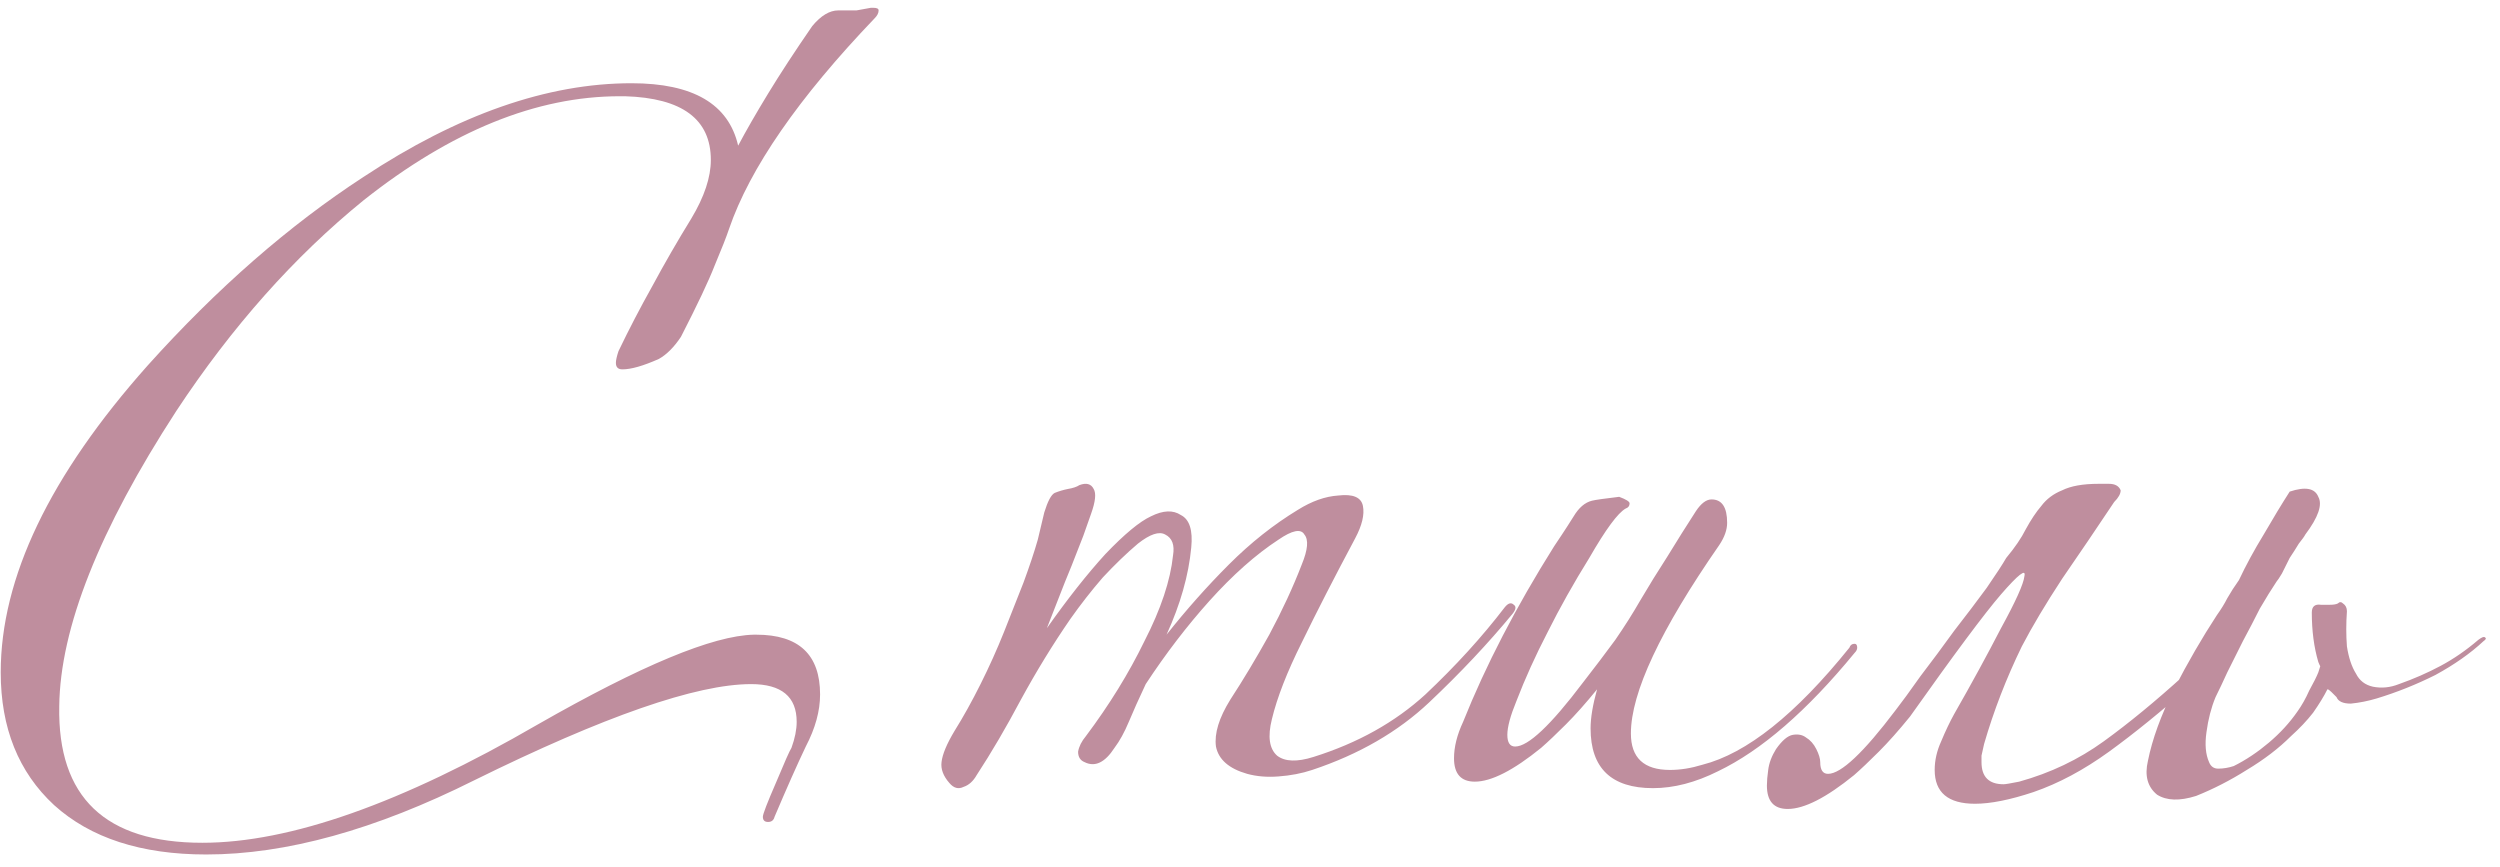 <?xml version="1.0" encoding="UTF-8"?> <svg xmlns="http://www.w3.org/2000/svg" width="173" height="60" viewBox="0 0 173 60" fill="none"> <path d="M60.8 0.72C60.8 0.9 60.71 1.08 60.53 1.26C55.25 6.78 51.89 11.64 50.45 15.84C50.27 16.38 49.94 17.22 49.46 18.36C49.04 19.44 48.26 21.09 47.12 23.31C46.64 24.03 46.13 24.54 45.59 24.84C44.51 25.32 43.67 25.56 43.07 25.56C42.77 25.56 42.62 25.41 42.62 25.11C42.62 24.93 42.68 24.66 42.8 24.3C43.52 22.8 44.3 21.3 45.14 19.8C45.98 18.24 46.88 16.68 47.84 15.12C48.74 13.62 49.19 12.27 49.19 11.07C49.19 8.25 47.21 6.78 43.25 6.66H42.89C37.13 6.66 31.22 9.06 25.16 13.86C20.36 17.76 16.04 22.62 12.2 28.44C6.86 36.66 4.16 43.47 4.1 48.87C3.98 55.17 7.28 58.32 14 58.32C20.06 58.32 27.8 55.59 37.22 50.13C44.36 46.05 49.34 43.98 52.16 43.92H52.34C55.28 43.92 56.75 45.3 56.75 48.06C56.75 49.2 56.42 50.4 55.76 51.66C55.16 52.92 54.44 54.54 53.6 56.52C53.54 56.76 53.39 56.88 53.15 56.88C52.91 56.88 52.79 56.76 52.79 56.52C52.79 56.34 53.09 55.56 53.69 54.18C54.29 52.74 54.65 51.93 54.77 51.75C55.01 51.09 55.13 50.49 55.13 49.95C55.13 48.21 54.08 47.34 51.98 47.34C48.2 47.34 41.81 49.56 32.81 54C25.97 57.42 19.79 59.13 14.27 59.13C9.77 59.13 6.26 57.99 3.74 55.71C1.28 53.43 0.05 50.37 0.05 46.53C0.05 39.99 3.44 32.91 10.22 25.29C15.02 19.95 20 15.6 25.16 12.24C31.7 7.92 37.88 5.76 43.7 5.76C47.96 5.76 50.42 7.2 51.08 10.08C51.62 9.06 52.31 7.86 53.15 6.48C53.99 5.1 55.01 3.54 56.21 1.8C56.81 1.08 57.41 0.72 58.01 0.72C58.49 0.72 58.91 0.72 59.27 0.72C59.63 0.66 59.96 0.6 60.26 0.54H60.44C60.68 0.54 60.8 0.6 60.8 0.72ZM104.664 42.48C102.984 44.52 101.064 46.56 98.904 48.6C96.744 50.64 94.044 52.2 90.804 53.28C90.084 53.52 89.304 53.67 88.464 53.73C87.684 53.79 86.964 53.73 86.304 53.55C85.044 53.19 84.324 52.56 84.144 51.66C84.024 50.76 84.354 49.68 85.134 48.42C86.034 47.04 86.934 45.54 87.834 43.92C88.734 42.24 89.484 40.62 90.084 39.06C90.504 38.04 90.564 37.35 90.264 36.99C90.024 36.57 89.424 36.69 88.464 37.35C86.904 38.37 85.314 39.78 83.694 41.58C82.134 43.32 80.664 45.24 79.284 47.34C78.804 48.36 78.414 49.23 78.114 49.95C77.814 50.67 77.484 51.27 77.124 51.75C76.464 52.77 75.774 53.1 75.054 52.74C74.754 52.62 74.604 52.38 74.604 52.02C74.664 51.66 74.844 51.3 75.144 50.94C76.764 48.78 78.114 46.59 79.194 44.37C80.334 42.15 80.994 40.17 81.174 38.43C81.294 37.71 81.114 37.23 80.634 36.99C80.214 36.75 79.584 36.96 78.744 37.62C77.964 38.28 77.154 39.06 76.314 39.96C75.534 40.86 74.784 41.82 74.064 42.84C72.864 44.58 71.724 46.44 70.644 48.42C69.624 50.34 68.604 52.08 67.584 53.64C67.344 54.06 67.044 54.33 66.684 54.45C66.324 54.63 65.994 54.54 65.694 54.18C65.274 53.7 65.094 53.22 65.154 52.74C65.214 52.2 65.514 51.48 66.054 50.58C66.654 49.62 67.254 48.54 67.854 47.34C68.454 46.14 68.994 44.94 69.474 43.74C69.954 42.54 70.404 41.4 70.824 40.32C71.244 39.18 71.574 38.19 71.814 37.35C71.934 36.87 72.084 36.24 72.264 35.46C72.504 34.68 72.744 34.23 72.984 34.11C73.284 33.99 73.584 33.9 73.884 33.84C74.244 33.78 74.514 33.69 74.694 33.57C75.174 33.39 75.504 33.48 75.684 33.84C75.864 34.14 75.804 34.71 75.504 35.55C75.384 35.91 75.204 36.42 74.964 37.08C74.724 37.68 74.454 38.37 74.154 39.15C73.854 39.87 73.554 40.62 73.254 41.4C72.954 42.18 72.684 42.87 72.444 43.47C73.884 41.43 75.234 39.72 76.494 38.34C77.814 36.96 78.864 36.09 79.644 35.73C80.484 35.31 81.174 35.28 81.714 35.64C82.314 35.94 82.554 36.69 82.434 37.89C82.254 39.81 81.684 41.82 80.724 43.92C82.104 42.18 83.544 40.56 85.044 39.06C86.544 37.56 88.134 36.3 89.814 35.28C90.774 34.68 91.704 34.35 92.604 34.29C93.624 34.17 94.194 34.41 94.314 35.01C94.434 35.61 94.254 36.36 93.774 37.26C92.334 39.96 91.104 42.36 90.084 44.46C89.064 46.5 88.374 48.27 88.014 49.77C87.714 50.97 87.834 51.81 88.374 52.29C88.914 52.71 89.754 52.74 90.894 52.38C93.954 51.42 96.534 49.98 98.634 48.06C100.734 46.08 102.564 44.07 104.124 42.03C104.364 41.73 104.574 41.67 104.754 41.85C104.934 41.97 104.904 42.18 104.664 42.48ZM128.518 44.82C128.518 44.94 128.458 45.06 128.338 45.18C125.038 49.2 121.888 51.93 118.888 53.37C117.328 54.15 115.828 54.54 114.388 54.54C111.508 54.54 110.068 53.16 110.068 50.4C110.068 49.68 110.218 48.78 110.518 47.7C109.738 48.66 109.018 49.47 108.358 50.13C107.698 50.79 107.128 51.33 106.648 51.75C104.728 53.31 103.198 54.09 102.058 54.09C101.098 54.09 100.618 53.55 100.618 52.47C100.618 51.69 100.828 50.85 101.248 49.95C102.808 46.05 104.908 42 107.548 37.8C107.668 37.62 107.848 37.35 108.088 36.99C108.328 36.63 108.598 36.21 108.898 35.73C109.258 35.13 109.678 34.77 110.158 34.65C110.398 34.59 111.028 34.5 112.048 34.38C112.528 34.56 112.768 34.71 112.768 34.83C112.768 35.01 112.678 35.13 112.498 35.19C111.958 35.49 111.118 36.63 109.978 38.61C108.898 40.35 107.938 42.06 107.098 43.74C106.258 45.36 105.538 46.95 104.938 48.51C104.518 49.53 104.308 50.31 104.308 50.85C104.308 51.39 104.488 51.66 104.848 51.66C105.748 51.66 107.308 50.19 109.528 47.25C110.368 46.17 111.118 45.18 111.778 44.28C112.438 43.32 113.008 42.42 113.488 41.58C114.088 40.56 114.718 39.54 115.378 38.52C116.038 37.44 116.698 36.39 117.358 35.37C117.718 34.83 118.078 34.56 118.438 34.56C119.158 34.56 119.518 35.1 119.518 36.18C119.518 36.66 119.338 37.17 118.978 37.71C114.898 43.59 112.858 47.94 112.858 50.76C112.858 52.44 113.758 53.28 115.558 53.28C116.278 53.28 117.028 53.16 117.808 52.92C120.868 52.14 124.258 49.44 127.978 44.82C128.038 44.64 128.158 44.55 128.338 44.55C128.458 44.55 128.518 44.64 128.518 44.82ZM122.9 51.84C123.32 51.24 123.71 50.91 124.07 50.85C124.43 50.79 124.73 50.85 124.97 51.03C125.27 51.21 125.51 51.48 125.69 51.84C125.87 52.2 125.96 52.5 125.96 52.74C125.96 53.28 126.14 53.55 126.5 53.55C127.4 53.55 128.96 52.08 131.18 49.14C131.6 48.6 132.17 47.82 132.89 46.8C133.67 45.78 134.45 44.73 135.23 43.65C136.07 42.57 136.82 41.58 137.48 40.68C138.14 39.72 138.59 39.03 138.83 38.61C139.43 37.89 139.88 37.23 140.18 36.63C140.54 35.97 140.9 35.43 141.26 35.01C141.62 34.53 142.1 34.17 142.7 33.93C143.3 33.63 144.14 33.48 145.22 33.48H145.94C146.36 33.48 146.63 33.63 146.75 33.93C146.75 34.17 146.6 34.44 146.3 34.74C145.1 36.54 143.9 38.31 142.7 40.05C141.56 41.79 140.63 43.35 139.91 44.73C138.83 46.95 137.96 49.2 137.3 51.48C137.24 51.78 137.18 52.05 137.12 52.29C137.12 52.47 137.12 52.62 137.12 52.74C137.12 53.76 137.63 54.27 138.65 54.27C138.77 54.27 139.13 54.21 139.73 54.09C141.89 53.49 143.84 52.56 145.58 51.3C147.32 50.04 149.18 48.51 151.16 46.71C151.28 46.59 151.43 46.53 151.61 46.53C151.85 46.53 151.97 46.62 151.97 46.8C151.97 46.98 151.88 47.16 151.7 47.34C149.6 49.2 147.68 50.76 145.94 52.02C144.2 53.28 142.46 54.21 140.72 54.81C139.1 55.35 137.75 55.62 136.67 55.62C134.81 55.62 133.88 54.84 133.88 53.28C133.88 52.62 134.03 51.96 134.33 51.3C134.63 50.58 134.93 49.95 135.23 49.41C136.43 47.31 137.51 45.33 138.47 43.47C139.49 41.61 140.03 40.41 140.09 39.87C140.21 39.33 139.67 39.75 138.47 41.13C137.33 42.45 135.23 45.27 132.17 49.59C131.39 50.55 130.67 51.36 130.01 52.02C129.35 52.68 128.78 53.22 128.3 53.64C126.38 55.2 124.85 55.98 123.71 55.98C122.75 55.98 122.27 55.44 122.27 54.36C122.27 54.06 122.3 53.7 122.36 53.28C122.42 52.8 122.6 52.32 122.9 51.84ZM158.447 34.02C159.527 33.66 160.187 33.78 160.427 34.38C160.727 34.92 160.427 35.79 159.527 36.99C159.467 37.11 159.317 37.32 159.077 37.62C158.897 37.92 158.687 38.25 158.447 38.61C158.267 38.97 158.087 39.33 157.907 39.69C157.727 39.99 157.607 40.17 157.547 40.23C157.187 40.77 156.797 41.4 156.377 42.12C156.017 42.84 155.627 43.59 155.207 44.37C154.847 45.09 154.487 45.81 154.127 46.53C153.827 47.19 153.557 47.76 153.317 48.24C153.017 48.96 152.807 49.77 152.687 50.67C152.567 51.51 152.627 52.2 152.867 52.74C152.987 53.04 153.197 53.19 153.497 53.19C153.857 53.19 154.217 53.13 154.577 53.01C155.417 52.59 156.227 52.05 157.007 51.39C157.787 50.73 158.447 50.01 158.987 49.23C159.287 48.81 159.557 48.33 159.797 47.79C160.097 47.25 160.307 46.83 160.427 46.53C160.547 46.11 160.607 45.96 160.607 46.08C160.607 46.2 160.547 46.11 160.427 45.81C160.127 44.79 159.977 43.65 159.977 42.39C159.977 41.97 160.187 41.79 160.607 41.85C160.787 41.85 160.997 41.85 161.237 41.85C161.477 41.85 161.657 41.82 161.777 41.76C161.897 41.64 162.017 41.64 162.137 41.76C162.317 41.88 162.407 42.06 162.407 42.3C162.347 43.14 162.347 43.95 162.407 44.73C162.527 45.51 162.737 46.14 163.037 46.62C163.277 47.1 163.667 47.4 164.207 47.52C164.807 47.64 165.407 47.58 166.007 47.34C167.027 46.98 167.987 46.56 168.887 46.08C169.787 45.6 170.657 45 171.497 44.28C171.737 44.1 171.887 44.04 171.947 44.1C172.067 44.16 172.037 44.25 171.857 44.37C170.957 45.21 169.847 45.99 168.527 46.71C167.207 47.37 165.857 47.91 164.477 48.33C163.877 48.51 163.277 48.63 162.677 48.69C162.137 48.69 161.807 48.54 161.687 48.24C161.567 48.12 161.447 48 161.327 47.88C161.207 47.76 161.117 47.7 161.057 47.7C160.817 48.18 160.487 48.72 160.067 49.32C159.647 49.86 159.137 50.4 158.537 50.94C157.697 51.78 156.677 52.56 155.477 53.28C154.337 54 153.167 54.6 151.967 55.08C150.827 55.44 149.927 55.41 149.267 54.99C148.607 54.45 148.397 53.67 148.637 52.65C148.937 51.15 149.537 49.5 150.437 47.7C151.397 45.84 152.387 44.13 153.407 42.57C153.707 42.15 153.947 41.76 154.127 41.4C154.367 40.98 154.637 40.56 154.937 40.14C155.417 39.12 155.987 38.07 156.647 36.99C157.307 35.85 157.907 34.86 158.447 34.02Z" fill="#BF8E9E"></path> </svg> 